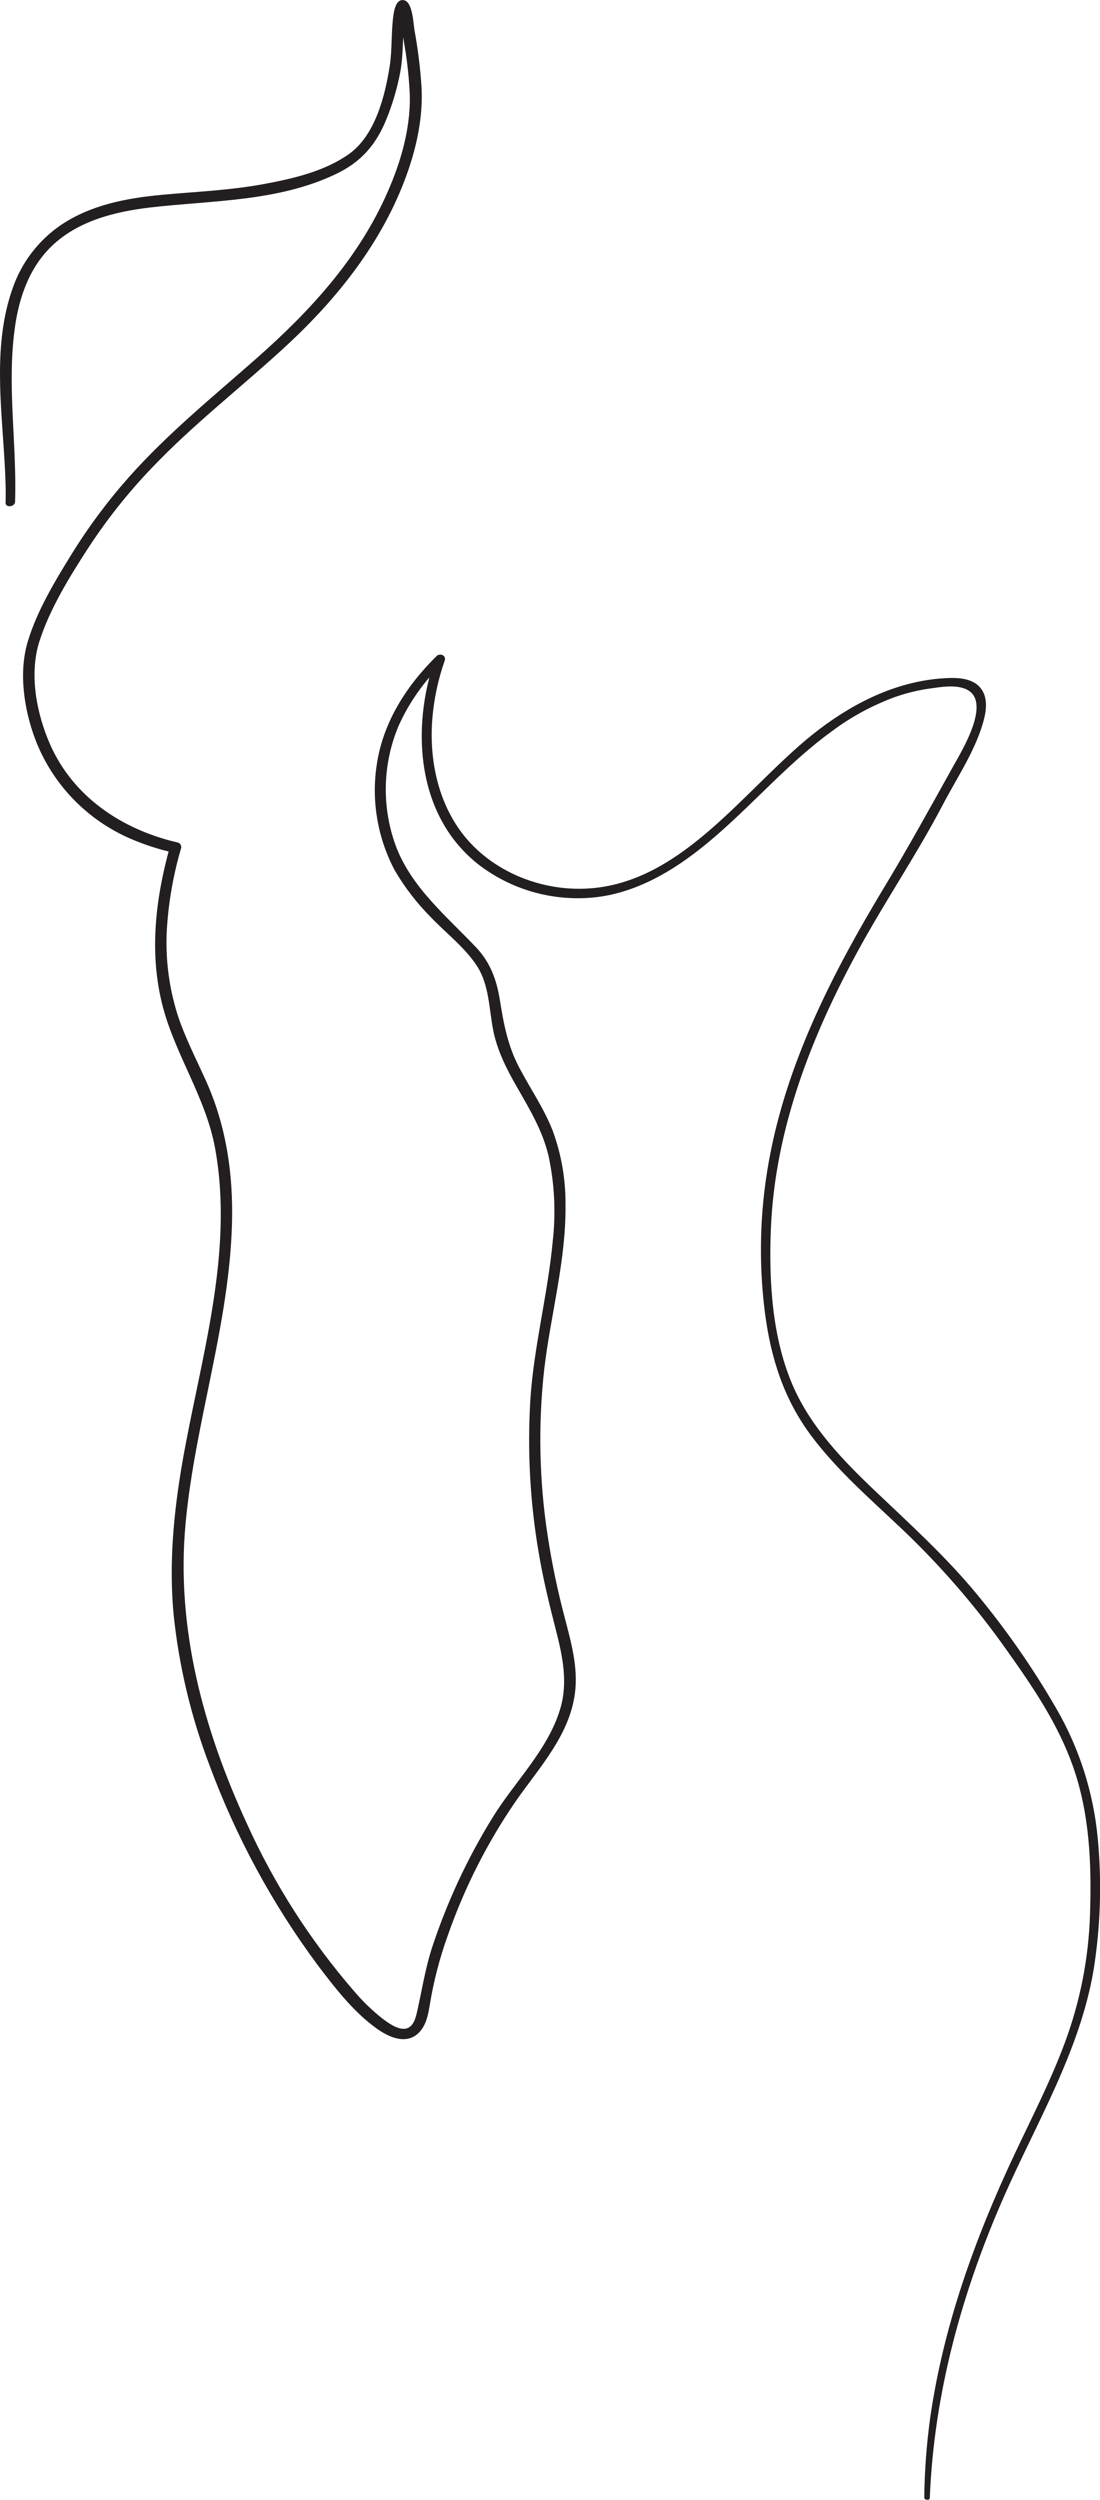 <svg xmlns="http://www.w3.org/2000/svg" width="235" height="534" viewBox="0 0 235 534" fill="none"><g clip-path="url(#clip0_215_1642)"><path d="M198.639 533.625C199.516 511.323 205.464 489.719 214.429 469.327C221.447 453.357 230.728 438.094 233.649 420.685C235.113 411.454 235.407 402.078 234.527 392.775C233.63 382.966 230.604 373.468 225.658 364.934C220.71 356.367 215.053 348.224 208.745 340.591C202.078 332.489 194.297 325.468 186.709 318.237C179.946 311.792 173.314 304.875 169.498 296.241C164.927 285.905 164.234 273.564 164.691 262.426C165.568 241.127 173.41 221.11 183.577 202.584C189.279 192.197 195.955 182.35 201.446 171.848C204.403 166.205 208.175 160.641 209.982 154.5C210.64 152.25 211.14 149.424 209.754 147.331C208.131 144.889 204.885 144.714 202.227 144.845C192.174 145.325 183.033 149.73 175.121 155.704C159.146 167.775 145.242 190.461 122.812 189.833C113.311 189.571 103.829 185.106 98.249 177.334C93.311 170.418 91.679 161.635 92.381 153.306C92.741 149.142 93.625 145.04 95.013 141.095C95.39 140.005 93.969 139.42 93.258 140.153C86.696 146.616 81.696 154.509 80.433 163.702C79.347 171.364 80.729 179.171 84.381 186.004C86.521 189.635 89.112 192.984 92.091 195.973C95.302 199.34 99.442 202.489 101.96 206.44C104.478 210.391 104.478 215.38 105.32 219.845C106.162 224.311 108.241 228.393 110.522 232.352C113.197 237.019 115.926 241.58 117.18 246.866C118.459 252.81 118.77 258.921 118.101 264.964C117.048 276.433 114.022 287.641 113.294 299.127C112.643 310.057 113.252 321.025 115.11 331.817C116.048 337.391 117.391 342.85 118.794 348.328C120.198 353.805 121.373 359.466 119.671 365.056C117.04 373.874 109.811 380.704 105.109 388.44C99.748 397.154 95.432 406.463 92.249 416.176C90.811 420.659 90.135 425.177 89.1 429.738C88.784 431.134 88.267 433.096 86.6 433.34C84.933 433.585 82.916 432.093 81.644 431.134C79.467 429.405 77.466 427.468 75.67 425.351C66.319 414.552 58.587 402.467 52.713 389.469C43.432 369.304 37.563 347.691 39.651 325.372C41.66 303.82 48.984 283.018 49.563 261.3C49.844 250.834 48.353 240.551 44.028 230.922C41.905 226.186 39.484 221.563 37.888 216.601C36.078 210.793 35.318 204.713 35.642 198.642C35.992 192.732 37.014 186.88 38.686 181.198C38.725 181.057 38.732 180.908 38.708 180.763C38.683 180.619 38.627 180.481 38.544 180.36C38.46 180.238 38.351 180.137 38.224 180.062C38.097 179.987 37.956 179.94 37.809 179.925C26.089 177.186 15.703 170.261 10.738 159.088C7.843 152.555 6.185 144.078 8.395 137.083C10.606 130.088 14.904 123.128 18.922 116.944C22.87 110.905 27.369 105.241 32.361 100.023C41.256 90.665 51.502 82.771 60.976 74.032C72.108 63.775 81.758 51.617 86.907 37.26C89.056 31.268 90.416 24.875 90.047 18.482C89.782 14.474 89.287 10.485 88.565 6.533C88.311 5.129 88.179 0.654 86.468 0.096C84.758 -0.462 84.24 1.919 84.073 3.079C83.53 6.725 83.819 10.44 83.258 14.086C82.258 20.497 80.161 28.913 74.547 32.908C69.38 36.58 62.669 38.141 56.529 39.284C49.3 40.644 42.011 40.932 34.703 41.604C27.124 42.302 19.501 43.732 13.071 48.023C8.215 51.327 4.567 56.107 2.676 61.647C-1.509 73.483 0.29 86.531 0.983 98.767C1.141 101.628 1.281 104.506 1.193 107.367C1.149 108.545 3.176 108.292 3.22 107.193C3.632 94.712 1.413 82.1 3.22 69.688C4.097 63.627 6.158 57.591 10.501 53.117C16.08 47.343 24.194 45.267 31.949 44.334C45.318 42.781 59.309 43.121 71.757 37.182C77.117 34.618 80.319 30.963 82.53 25.521C83.86 22.255 84.859 18.866 85.512 15.403C86.249 11.443 85.942 7.44 86.486 3.463C86.486 3.245 86.828 2.224 86.723 2.067C86.538 1.762 84.968 2.434 84.968 2.381C85.031 2.879 85.152 3.368 85.328 3.838C85.749 5.704 86.091 7.58 86.381 9.472C87.022 13.163 87.415 16.893 87.556 20.636C87.653 27.614 85.626 34.591 82.837 40.941C76.696 55.036 66.45 66.235 55.011 76.361C45.642 84.629 35.905 92.514 27.58 101.872C22.964 107.072 18.81 112.66 15.167 118.575C11.659 124.253 7.895 130.55 5.957 136.952C3.93 143.607 5.132 151.535 7.518 157.885C9.321 162.636 12.071 166.977 15.603 170.646C19.135 174.315 23.376 177.237 28.071 179.236C31.006 180.487 34.052 181.465 37.168 182.158L36.291 180.893C33.194 191.996 31.817 203.736 34.782 215.031C37.537 225.497 44.002 234.524 45.958 245.313C50.046 267.833 42.765 290.449 38.94 312.472C37.089 323.226 36.063 334.067 37.098 344.961C38.247 355.94 40.818 366.725 44.748 377.049C50.362 392.241 58.108 406.568 67.757 419.603C71.442 424.479 75.406 429.634 80.328 433.201C82.959 435.137 86.889 436.969 89.6 434.073C91.074 432.503 91.495 430.279 91.819 428.238C92.645 423.189 93.934 418.226 95.671 413.411C99.227 403.214 104.136 393.534 110.267 384.629C115.259 377.511 121.671 370.63 122.829 361.681C123.549 356.256 122.022 350.805 120.663 345.598C119.128 339.821 117.907 333.966 117.005 328.058C115.194 316.285 114.947 304.327 116.268 292.49C117.645 280.768 120.952 269.229 120.812 257.358C120.862 251.949 119.932 246.575 118.066 241.493C116.215 236.783 113.338 232.597 110.978 228.14C108.487 223.43 107.636 218.86 106.802 213.67C106.092 209.239 104.741 205.532 101.6 202.244C95.267 195.589 87.872 189.51 84.556 180.684C81.532 172.426 81.72 163.343 85.082 155.216C87.363 150.07 90.642 145.423 94.732 141.54L92.977 140.598C87.714 155.626 88.969 174.57 102.557 184.923C109.759 190.32 118.792 192.717 127.742 191.604C137.997 190.252 146.804 184.059 154.313 177.334C162.138 170.357 169.147 162.42 177.691 156.219C181.83 153.118 186.405 150.641 191.27 148.866C193.712 148.014 196.234 147.406 198.797 147.052C201.06 146.738 203.894 146.258 206.113 147.104C212.254 149.433 205.464 160.396 203.613 163.728C198.753 172.45 193.964 181.172 188.753 189.772C178.226 207.268 168.691 225.759 164.664 245.924C162.37 257.279 161.95 268.929 163.419 280.419C164.673 290.057 167.419 298.796 173.287 306.663C178.823 314.068 185.911 320.182 192.586 326.514C200.957 334.448 208.518 343.187 215.157 352.602C220.622 360.294 225.965 368.161 229.149 377.101C232.798 387.315 233.219 398.139 232.869 408.875C232.578 418.304 230.744 427.622 227.439 436.463C224.412 444.609 220.421 452.328 216.728 460.187C208.297 478.093 201.543 496.819 198.727 516.434C197.946 522.092 197.521 527.793 197.455 533.503C197.455 534.044 198.622 534.166 198.639 533.59V533.625Z" fill="#231F20"></path></g><defs><clipPath id="clip0_215_1642"><rect width="235" height="534" fill="white"></rect></clipPath></defs></svg>